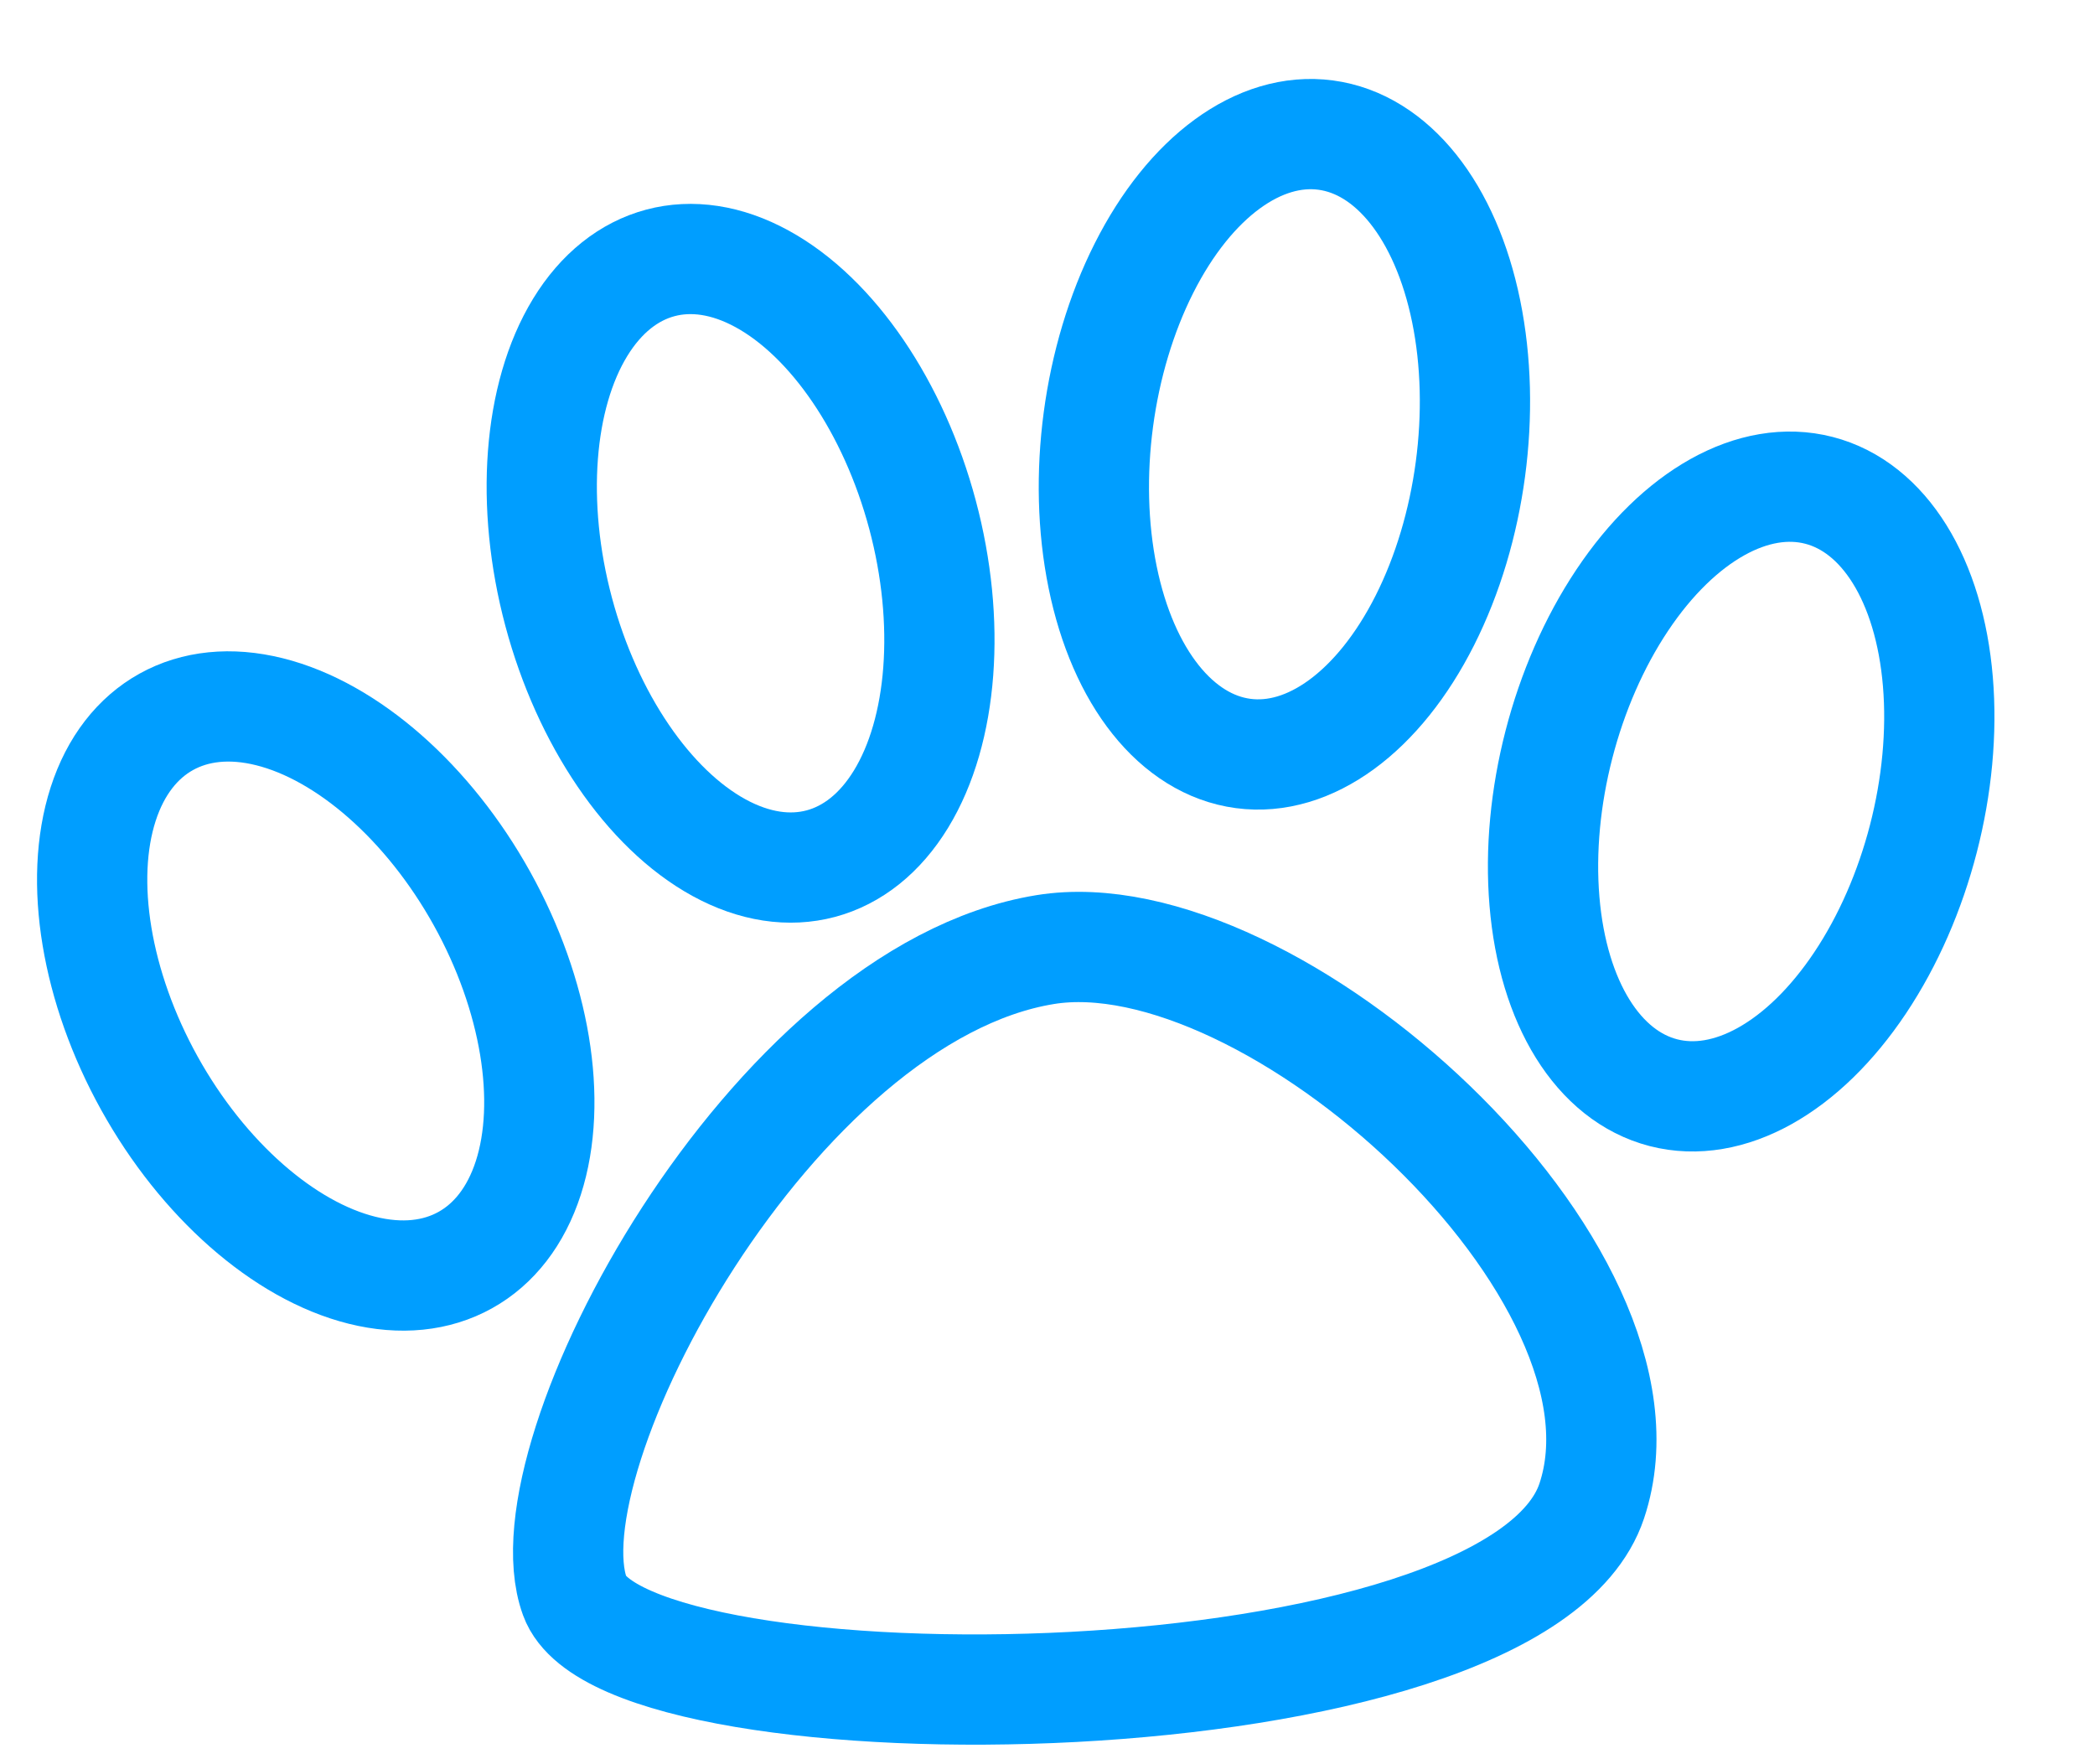 <svg xmlns="http://www.w3.org/2000/svg" xmlns:xlink="http://www.w3.org/1999/xlink" width="19" height="16" viewBox="0 0 19 16">
  <defs>
    <clipPath id="clip-Empreinte_assurance-chien-chat">
      <rect width="19" height="16"/>
    </clipPath>
  </defs>
  <g id="Empreinte_assurance-chien-chat" clip-path="url(#clip-Empreinte_assurance-chien-chat)">
    <g id="Groupe_4448" data-name="Groupe 4448" transform="translate(-294.757 -162.804)">
      <g id="Groupe_1057" data-name="Groupe 1057" transform="translate(294.757 163.804)">
        <path id="Tracé_1391" data-name="Tracé 1391" d="M313.627,185.244c2.048-.333,5.649,2.923,4.957,5s-8.762,2.133-9.223.865S311.149,185.647,313.627,185.244Z" transform="translate(-304.148 -177.632)" fill="none" stroke="#009eff" stroke-linecap="round" stroke-linejoin="round" stroke-width="1"/>
        <ellipse id="Ellipse_478" data-name="Ellipse 478" cx="2.821" cy="1.707" rx="2.821" ry="1.707" transform="translate(13.433 8.483) rotate(-75.521)" fill="none" stroke="#009eff" stroke-linecap="round" stroke-linejoin="round" stroke-width="1"/>
        <ellipse id="Ellipse_479" data-name="Ellipse 479" cx="2.829" cy="1.702" rx="2.829" ry="1.702" transform="translate(9.587 5.608) rotate(-82.391)" fill="none" stroke="#009eff" stroke-linecap="round" stroke-linejoin="round" stroke-width="1"/>
        <ellipse id="Ellipse_480" data-name="Ellipse 480" cx="1.708" cy="2.82" rx="1.708" ry="2.82" transform="matrix(0.966, -0.258, 0.258, 0.966, 4.339, 1.825)" fill="none" stroke="#009eff" stroke-linecap="round" stroke-linejoin="round" stroke-width="1"/>
        <ellipse id="Ellipse_481" data-name="Ellipse 481" cx="1.725" cy="2.792" rx="1.725" ry="2.792" transform="translate(0 6.384) rotate(-29.044)" fill="none" stroke="#009eff" stroke-linecap="round" stroke-linejoin="round" stroke-width="1"/>
      </g>
    </g>
  </g>
</svg>
